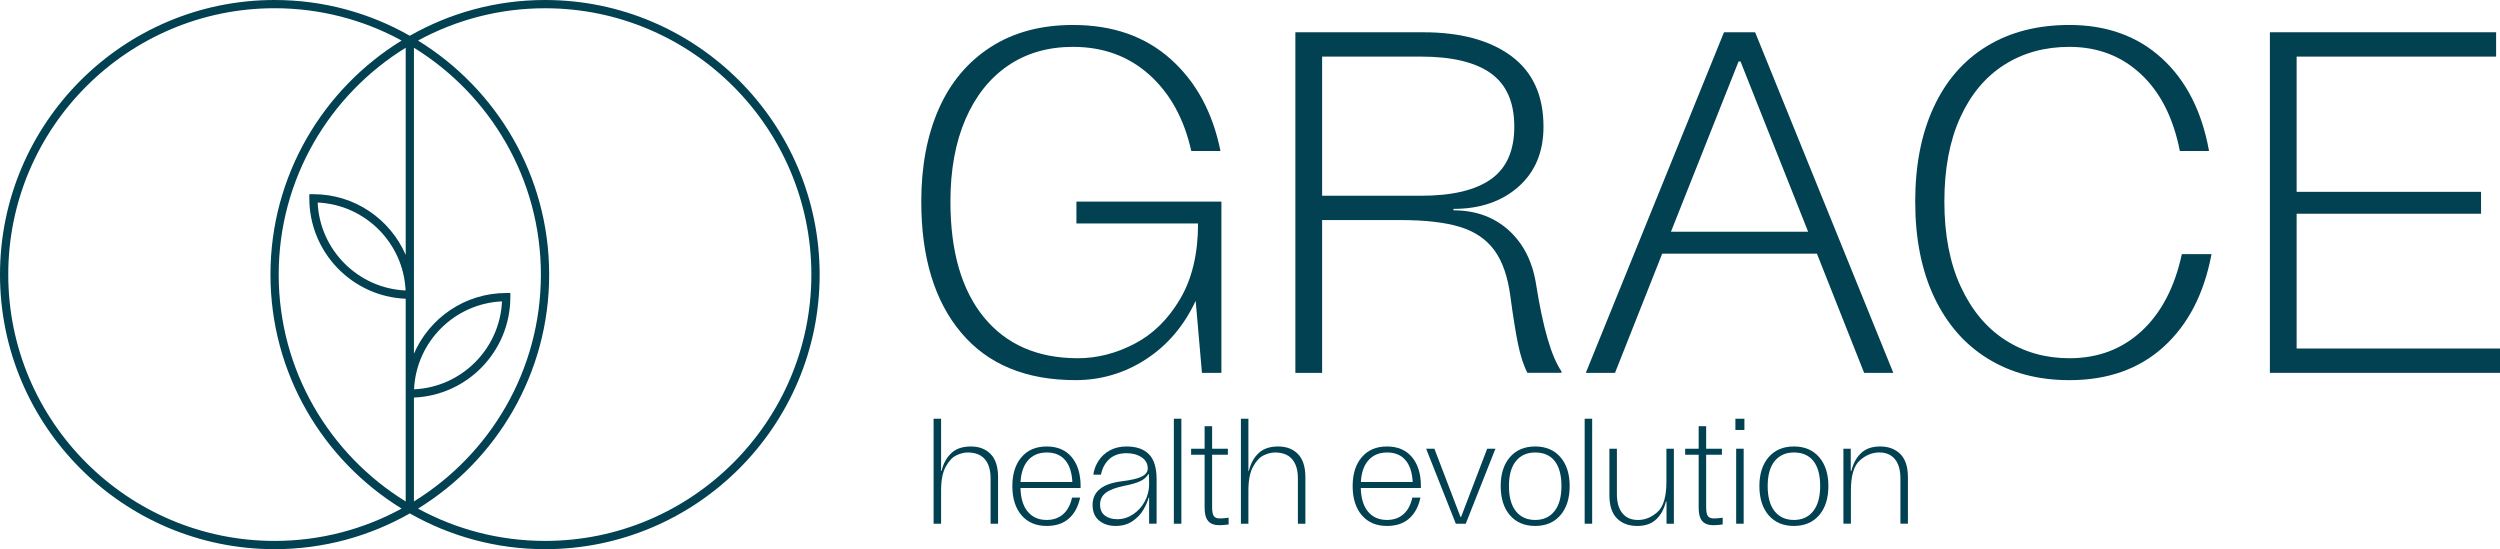 <?xml version="1.0" encoding="utf-8"?>
<!-- Generator: Adobe Illustrator 25.3.1, SVG Export Plug-In . SVG Version: 6.00 Build 0)  -->
<svg version="1.1" id="Layer_1" xmlns="http://www.w3.org/2000/svg" xmlns:xlink="http://www.w3.org/1999/xlink" x="0px" y="0px"
	 viewBox="0 0 1047.22 230.03" style="enable-background:new 0 0 1047.22 230.03;fill: #014151;" xml:space="preserve">
<g>
	<path d="M228.31,0c-20.59,0-39.91,5.46-56.65,14.98C154.93,5.46,135.6,0,115.02,0C51.6,0,0,51.6,0,115.02
		c0,63.42,51.6,115.02,115.02,115.02c20.59,0,39.91-5.46,56.65-14.98c16.73,9.51,36.06,14.98,56.65,14.98
		c63.42,0,115.02-51.6,115.02-115.02C343.33,51.6,291.73,0,228.31,0z M131.3,81.35h-1.73v1.73c0,22.64,17.96,41.15,40.37,42.06
		v39.72v1.73v43.47c-31.89-19.66-53.2-54.9-53.2-95.03c0-40.13,21.31-75.37,53.2-95.03v86.78C163.47,91.83,148.59,81.35,131.3,81.35
		z M169.9,121.68c-19.91-0.9-35.94-16.93-36.84-36.84C152.97,85.74,169,101.77,169.9,121.68z M173.4,166.53
		c22.42-0.91,40.37-19.42,40.37-42.06v-1.73h-1.73c-17.29,0-32.17,10.48-38.65,25.42v-22.99v-1.73V20
		c31.88,19.66,53.18,54.89,53.18,95.02c0,40.13-21.3,75.36-53.18,95.02V166.53z M173.44,163.08c0.9-19.91,16.93-35.94,36.84-36.84
		C209.38,146.15,193.34,162.18,173.44,163.08z M115.02,226.58c-61.52,0-111.56-50.05-111.56-111.56C3.45,53.5,53.5,3.45,115.02,3.45
		c19.26,0,37.39,4.91,53.21,13.53c-32.93,20.26-54.94,56.62-54.94,98.03c0,41.42,22.01,77.78,54.94,98.03
		C152.4,221.67,134.27,226.58,115.02,226.58z M228.31,226.58c-19.26,0-37.39-4.91-53.21-13.53c32.93-20.26,54.94-56.62,54.94-98.03
		c0-41.42-22.01-77.78-54.94-98.03c15.83-8.62,33.96-13.53,53.21-13.53c61.52,0,111.56,50.05,111.56,111.56
		C339.87,176.53,289.83,226.58,228.31,226.58z"/>
	<path d="M406.71,187.02c-3.52,0-6.26,0.93-8.23,2.8c-1.97,1.86-3.33,4.35-4.08,7.44h-0.19v-20.92v-0.94h-3.14v0.94v42.1v0.94h3.14
		v-0.94v-12.94c0-4.31,0.65-7.65,1.95-10.02c1.3-2.37,2.78-3.95,4.46-4.75c1.67-0.8,3.25-1.19,4.71-1.19c3.18,0,5.58,0.93,7.19,2.8
		c1.61,1.86,2.42,4.55,2.42,8.07v18.03v0.94h3.14v-0.94V199.9c0-4.35-1.04-7.59-3.11-9.71C412.9,188.08,410.14,187.02,406.71,187.02
		z"/>
	<path d="M438.44,187.02c-4.48,0-8,1.5-10.55,4.49c-2.56,2.99-3.83,7.03-3.83,12.09c0,5.15,1.28,9.23,3.83,12.22
		c2.55,2.99,6.07,4.49,10.55,4.49c3.85,0,6.95-1.03,9.3-3.11c2.35-2.07,3.92-5,4.71-8.76h-3.39c-0.67,3.06-1.92,5.38-3.74,6.97
		c-1.82,1.59-4.11,2.39-6.88,2.39c-3.43,0-6.13-1.21-8.07-3.64c-1.83-2.28-2.79-5.54-2.9-9.74h21.78h3.02h0.38v-0.82
		c0-5.11-1.25-9.15-3.74-12.13C446.41,188.51,442.92,187.02,438.44,187.02z M430.36,193.15c1.95-2.41,4.66-3.61,8.14-3.61
		c3.48,0,6.14,1.19,7.98,3.58c1.61,2.08,2.52,5.01,2.72,8.79h-21.71C427.71,198.17,428.66,195.25,430.36,193.15z"/>
	<path d="M471.86,187.02c-2.64,0-4.95,0.55-6.94,1.63c-1.99,1.09-3.57,2.54-4.74,4.34c-1.17,1.8-1.91,3.75-2.2,5.84h3.2
		c0.54-2.72,1.72-4.9,3.52-6.54c1.8-1.63,4.19-2.45,7.16-2.45c2.55,0,4.68,0.58,6.38,1.73c1.7,1.15,2.54,2.71,2.54,4.68
		c0,1.43-0.85,2.56-2.54,3.39c-1.7,0.84-4.45,1.49-8.26,1.95c-8.21,1.01-12.31,4.32-12.31,9.93c0,2.85,0.91,5.03,2.73,6.53
		c1.82,1.51,4.14,2.26,6.94,2.26c2.76,0,5.12-0.67,7.07-2.01c1.95-1.34,3.46-2.92,4.52-4.75c1.07-1.82,1.81-3.53,2.23-5.12h0.19
		v10.93h0.06h3.08v-0.94v-17.65c0-4.82-1.07-8.31-3.2-10.49C479.15,188.11,476.01,187.02,471.86,187.02z M479.53,210.05
		c-1.22,2.24-2.85,4.04-4.9,5.4c-2.05,1.36-4.25,2.04-6.6,2.04c-2.09,0-3.82-0.5-5.18-1.51c-1.36-1.01-2.04-2.55-2.04-4.65
		c0-2.05,0.8-3.68,2.39-4.9c1.59-1.21,4.13-2.18,7.6-2.89c3.18-0.63,5.51-1.31,6.97-2.04c1.47-0.73,2.55-1.71,3.27-2.92h0.19
		c0.08,1.43,0.13,2.85,0.13,4.27C481.35,205.41,480.74,207.81,479.53,210.05z"/>
	<polygon points="491.71,176.34 491.71,218.44 491.71,219.38 494.86,219.38 494.86,218.44 494.86,176.34 494.86,175.4 491.71,175.4 
			"/>
	<path d="M508.43,216.14c-0.46-0.69-0.69-1.92-0.69-3.68v-21.99h6.6v-2.51h-6.6v-9.42h-3.14v9.42h-5.66v2.51h5.66v22.3
		c0,2.47,0.49,4.3,1.48,5.47c0.98,1.17,2.54,1.76,4.68,1.76c1.13,0,2.43-0.11,3.9-0.31v-2.83c-1.55,0.21-2.76,0.31-3.64,0.31
		C509.75,217.18,508.89,216.83,508.43,216.14z"/>
	<path d="M535.44,187.02c-3.52,0-6.26,0.93-8.23,2.8c-1.97,1.86-3.33,4.35-4.08,7.44h-0.19v-20.92v-0.94h-3.14v0.94v42.1v0.94h3.14
		v-0.94v-12.94c0-4.31,0.65-7.65,1.95-10.02c1.3-2.37,2.78-3.95,4.46-4.75c1.67-0.8,3.25-1.19,4.71-1.19c3.18,0,5.58,0.93,7.19,2.8
		c1.61,1.86,2.42,4.55,2.42,8.07v18.03v0.94h3.14v-0.94V199.9c0-4.35-1.04-7.59-3.11-9.71
		C541.63,188.08,538.88,187.02,535.44,187.02z"/>
	<path d="M580.99,187.02c-4.48,0-8,1.5-10.55,4.49c-2.56,2.99-3.83,7.03-3.83,12.09c0,5.15,1.28,9.23,3.83,12.22
		c2.55,2.99,6.07,4.49,10.55,4.49c3.85,0,6.95-1.03,9.3-3.11c2.35-2.07,3.92-5,4.71-8.76h-3.39c-0.67,3.06-1.92,5.38-3.74,6.97
		c-1.82,1.59-4.11,2.39-6.88,2.39c-3.43,0-6.13-1.21-8.07-3.64c-1.83-2.28-2.79-5.54-2.9-9.74h21.78h3.02h0.38v-0.82
		c0-5.11-1.25-9.15-3.74-12.13C588.96,188.51,585.47,187.02,580.99,187.02z M572.92,193.15c1.95-2.41,4.66-3.61,8.14-3.61
		c3.48,0,6.14,1.19,7.98,3.58c1.61,2.08,2.52,5.01,2.72,8.79h-21.71C570.26,198.17,571.22,195.25,572.92,193.15z"/>
	<polygon points="622.96,187.96 612.03,216.55 611.78,216.55 600.85,187.96 597.77,187.96 597.39,187.96 609.83,219.38 
		609.89,219.38 613.98,219.38 626.42,187.96 626.04,187.96 	"/>
	<path d="M643.07,187.02c-4.48,0-8.01,1.5-10.59,4.49c-2.57,2.99-3.86,7.03-3.86,12.09c0,5.15,1.29,9.23,3.86,12.22
		c2.58,2.99,6.11,4.49,10.59,4.49c4.48,0,8.01-1.51,10.59-4.52c2.58-3.02,3.86-7.08,3.86-12.19c0-5.07-1.29-9.1-3.86-12.09
		C651.08,188.52,647.55,187.02,643.07,187.02z M651.14,214.13c-1.95,2.45-4.64,3.67-8.07,3.67c-3.43,0-6.13-1.21-8.07-3.64
		c-1.95-2.43-2.92-5.95-2.92-10.55c0-4.56,0.97-8.05,2.92-10.46c1.95-2.41,4.64-3.61,8.07-3.61c3.56,0,6.28,1.19,8.17,3.58
		c1.88,2.39,2.83,5.88,2.83,10.49C654.06,208.18,653.09,211.68,651.14,214.13z"/>
	<polygon points="663.8,176.34 663.8,218.44 663.8,219.38 666.94,219.38 666.94,218.44 666.94,176.34 666.94,175.4 663.8,175.4 	"/>
	<path d="M698.04,188.91v12.94c0,6.2-1.25,10.41-3.74,12.63c-2.49,2.22-5.21,3.33-8.14,3.33c-2.85,0-5.04-0.94-6.57-2.83
		c-1.53-1.88-2.29-4.56-2.29-8.04v-18.03v-0.94h-3.14v0.94v18.53c0,4.36,1.06,7.59,3.17,9.71c2.11,2.11,4.93,3.17,8.45,3.17
		c3.39,0,6.06-0.93,8.01-2.79c1.95-1.86,3.3-4.35,4.05-7.45h0.25v8.36v0.94h3.08v-0.94v-29.53v-0.94h-3.14V188.91z"/>
	<path d="M715.38,216.14c-0.46-0.69-0.69-1.92-0.69-3.68v-21.99h6.6v-2.51h-6.6v-9.42h-3.14v9.42h-5.66v2.51h5.66v22.3
		c0,2.47,0.49,4.3,1.48,5.47c0.98,1.17,2.54,1.76,4.68,1.76c1.13,0,2.43-0.11,3.9-0.31v-2.83c-1.55,0.21-2.76,0.31-3.64,0.31
		C716.7,217.18,715.84,216.83,715.38,216.14z"/>
	<polygon points="727.26,188.91 727.26,218.44 727.26,219.38 730.4,219.38 730.4,218.44 730.4,188.91 730.4,187.96 727.26,187.96 	
		"/>
	<rect x="726.94" y="175.4" width="3.77" height="4.71"/>
	<path d="M751.44,187.02c-4.48,0-8.01,1.5-10.59,4.49c-2.57,2.99-3.86,7.03-3.86,12.09c0,5.15,1.29,9.23,3.86,12.22
		c2.58,2.99,6.11,4.49,10.59,4.49c4.48,0,8.01-1.51,10.59-4.52c2.58-3.02,3.86-7.08,3.86-12.19c0-5.07-1.29-9.1-3.86-12.09
		C759.45,188.52,755.92,187.02,751.44,187.02z M759.52,214.13c-1.95,2.45-4.64,3.67-8.07,3.67c-3.43,0-6.13-1.21-8.07-3.64
		c-1.95-2.43-2.92-5.95-2.92-10.55c0-4.56,0.97-8.05,2.92-10.46c1.95-2.41,4.64-3.61,8.07-3.61c3.56,0,6.28,1.19,8.17,3.58
		c1.88,2.39,2.83,5.88,2.83,10.49C762.44,208.18,761.46,211.68,759.52,214.13z"/>
	<path d="M787.57,187.02c-3.39,0-6.06,0.93-8.01,2.8c-1.95,1.86-3.3,4.35-4.05,7.44h-0.25v-8.36v-0.94h-3.08v0.94v29.53v0.94h3.14
		v-0.94v-12.94c0-6.2,1.24-10.41,3.74-12.63c2.49-2.22,5.2-3.33,8.14-3.33c2.85,0,5.04,0.94,6.57,2.83
		c1.53,1.88,2.29,4.57,2.29,8.04v18.03v0.94h3.14v-0.94V199.9c0-4.35-1.06-7.59-3.17-9.71C793.9,188.08,791.09,187.02,787.57,187.02
		z"/>
	<path d="M503.48,156.18h8.15v-3.06V84.44H450.9v9.17h50.95c0,12.63-2.52,23.2-7.54,31.69c-5.03,8.49-11.41,14.75-19.16,18.75
		c-7.74,4.01-15.62,6.01-23.64,6.01c-16.85,0-29.96-5.71-39.33-17.12c-9.37-11.41-14.06-27.58-14.06-48.5
		c0-13.31,2.11-24.83,6.32-34.54c4.21-9.71,10.16-17.19,17.83-22.42c7.67-5.23,16.74-7.85,27.21-7.85c12.63,0,23.3,3.91,32,11.72
		c8.69,7.82,14.54,18.44,17.53,31.9h12.23c-3.26-16.17-10.22-29.01-20.89-38.52c-10.67-9.51-24.29-14.27-40.86-14.27
		c-13.45,0-24.97,3.09-34.54,9.27c-9.58,6.18-16.81,14.81-21.71,25.88c-4.89,11.08-7.33,24.02-7.33,38.83
		c0,23.37,5.57,41.68,16.71,54.92c11.14,13.25,27.1,19.87,47.89,19.87c10.73,0,20.58-2.92,29.55-8.76
		c8.97-5.84,15.9-13.99,20.79-24.46L503.48,156.18z"/>
	<path d="M586.63,92.18c10.32,0,18.61,0.95,24.86,2.85c6.25,1.9,11.07,5.17,14.47,9.78c3.39,4.62,5.64,11.08,6.73,19.36
		c1.08,8.15,2.14,14.74,3.16,19.77c1.02,5.03,2.34,9.1,3.97,12.23h14.26v-0.61c-4.21-6.11-7.74-18.21-10.6-36.28
		c-1.5-9.65-5.33-17.25-11.51-22.83c-6.18-5.57-13.89-8.35-23.13-8.35V87.5c11.14,0,20.21-3.09,27.21-9.27
		c7-6.18,10.5-14.57,10.5-25.17c0-13.04-4.48-22.89-13.45-29.55c-8.97-6.65-21.26-9.99-36.89-9.99h-53.6v142.66h11.21V92.18H586.63z
		 M595.19,23.71c13.04,0,22.83,2.34,29.35,7.03s9.78,12.13,9.78,22.32c0,10.06-3.26,17.39-9.78,22.01
		c-6.52,4.62-16.3,6.93-29.35,6.93h-41.37V23.71H595.19z"/>
	<path d="M665.5,156.18h11.01l19.77-49.93h64.81l19.77,49.93h11.01h1.22l-1.22-3.01v-0.04h-0.02L735.2,13.51h-13.04l-56.64,139.61
		h-0.02v0.05l-1.22,3.01H665.5z M728.27,25.74h0.81l28.33,71.33h-57.47L728.27,25.74z"/>
	<path d="M897.12,138.65c-8.22,7.61-18.31,11.41-30.27,11.41c-10.06,0-19.02-2.55-26.9-7.64c-7.88-5.09-14.1-12.57-18.65-22.42
		c-4.55-9.85-6.83-21.71-6.83-35.56c0-13.72,2.21-25.44,6.62-35.16c4.41-9.71,10.56-17.09,18.44-22.11
		c7.88-5.02,16.98-7.54,27.31-7.54c11.82,0,21.81,3.81,29.96,11.41c8.15,7.61,13.59,18.34,16.31,32.2h12.23
		c-2.99-16.58-9.58-29.52-19.77-38.82c-10.19-9.3-23.1-13.96-38.72-13.96c-13.32,0-24.83,2.95-34.54,8.86
		C822.6,25.23,815.16,33.76,810,44.9c-5.17,11.14-7.74,24.32-7.74,39.54c0,15.49,2.65,28.84,7.95,40.05
		c5.3,11.21,12.8,19.8,22.52,25.78c9.71,5.98,21.09,8.97,34.14,8.97c16.03,0,29.18-4.65,39.44-13.96
		c10.26-9.3,16.95-22.25,20.07-38.82h-12.43C910.95,120.31,905.34,131.04,897.12,138.65z"/>
	<polygon points="962.03,145.99 962.03,89.53 1039.28,89.53 1039.28,80.36 962.03,80.36 962.03,23.71 1045.59,23.71 1045.59,13.51 
		951.84,13.51 950.83,13.51 950.83,16.57 950.83,153.12 950.83,156.18 951.84,156.18 1047.22,156.18 1047.22,145.99 	"/>
</g>
</svg>
